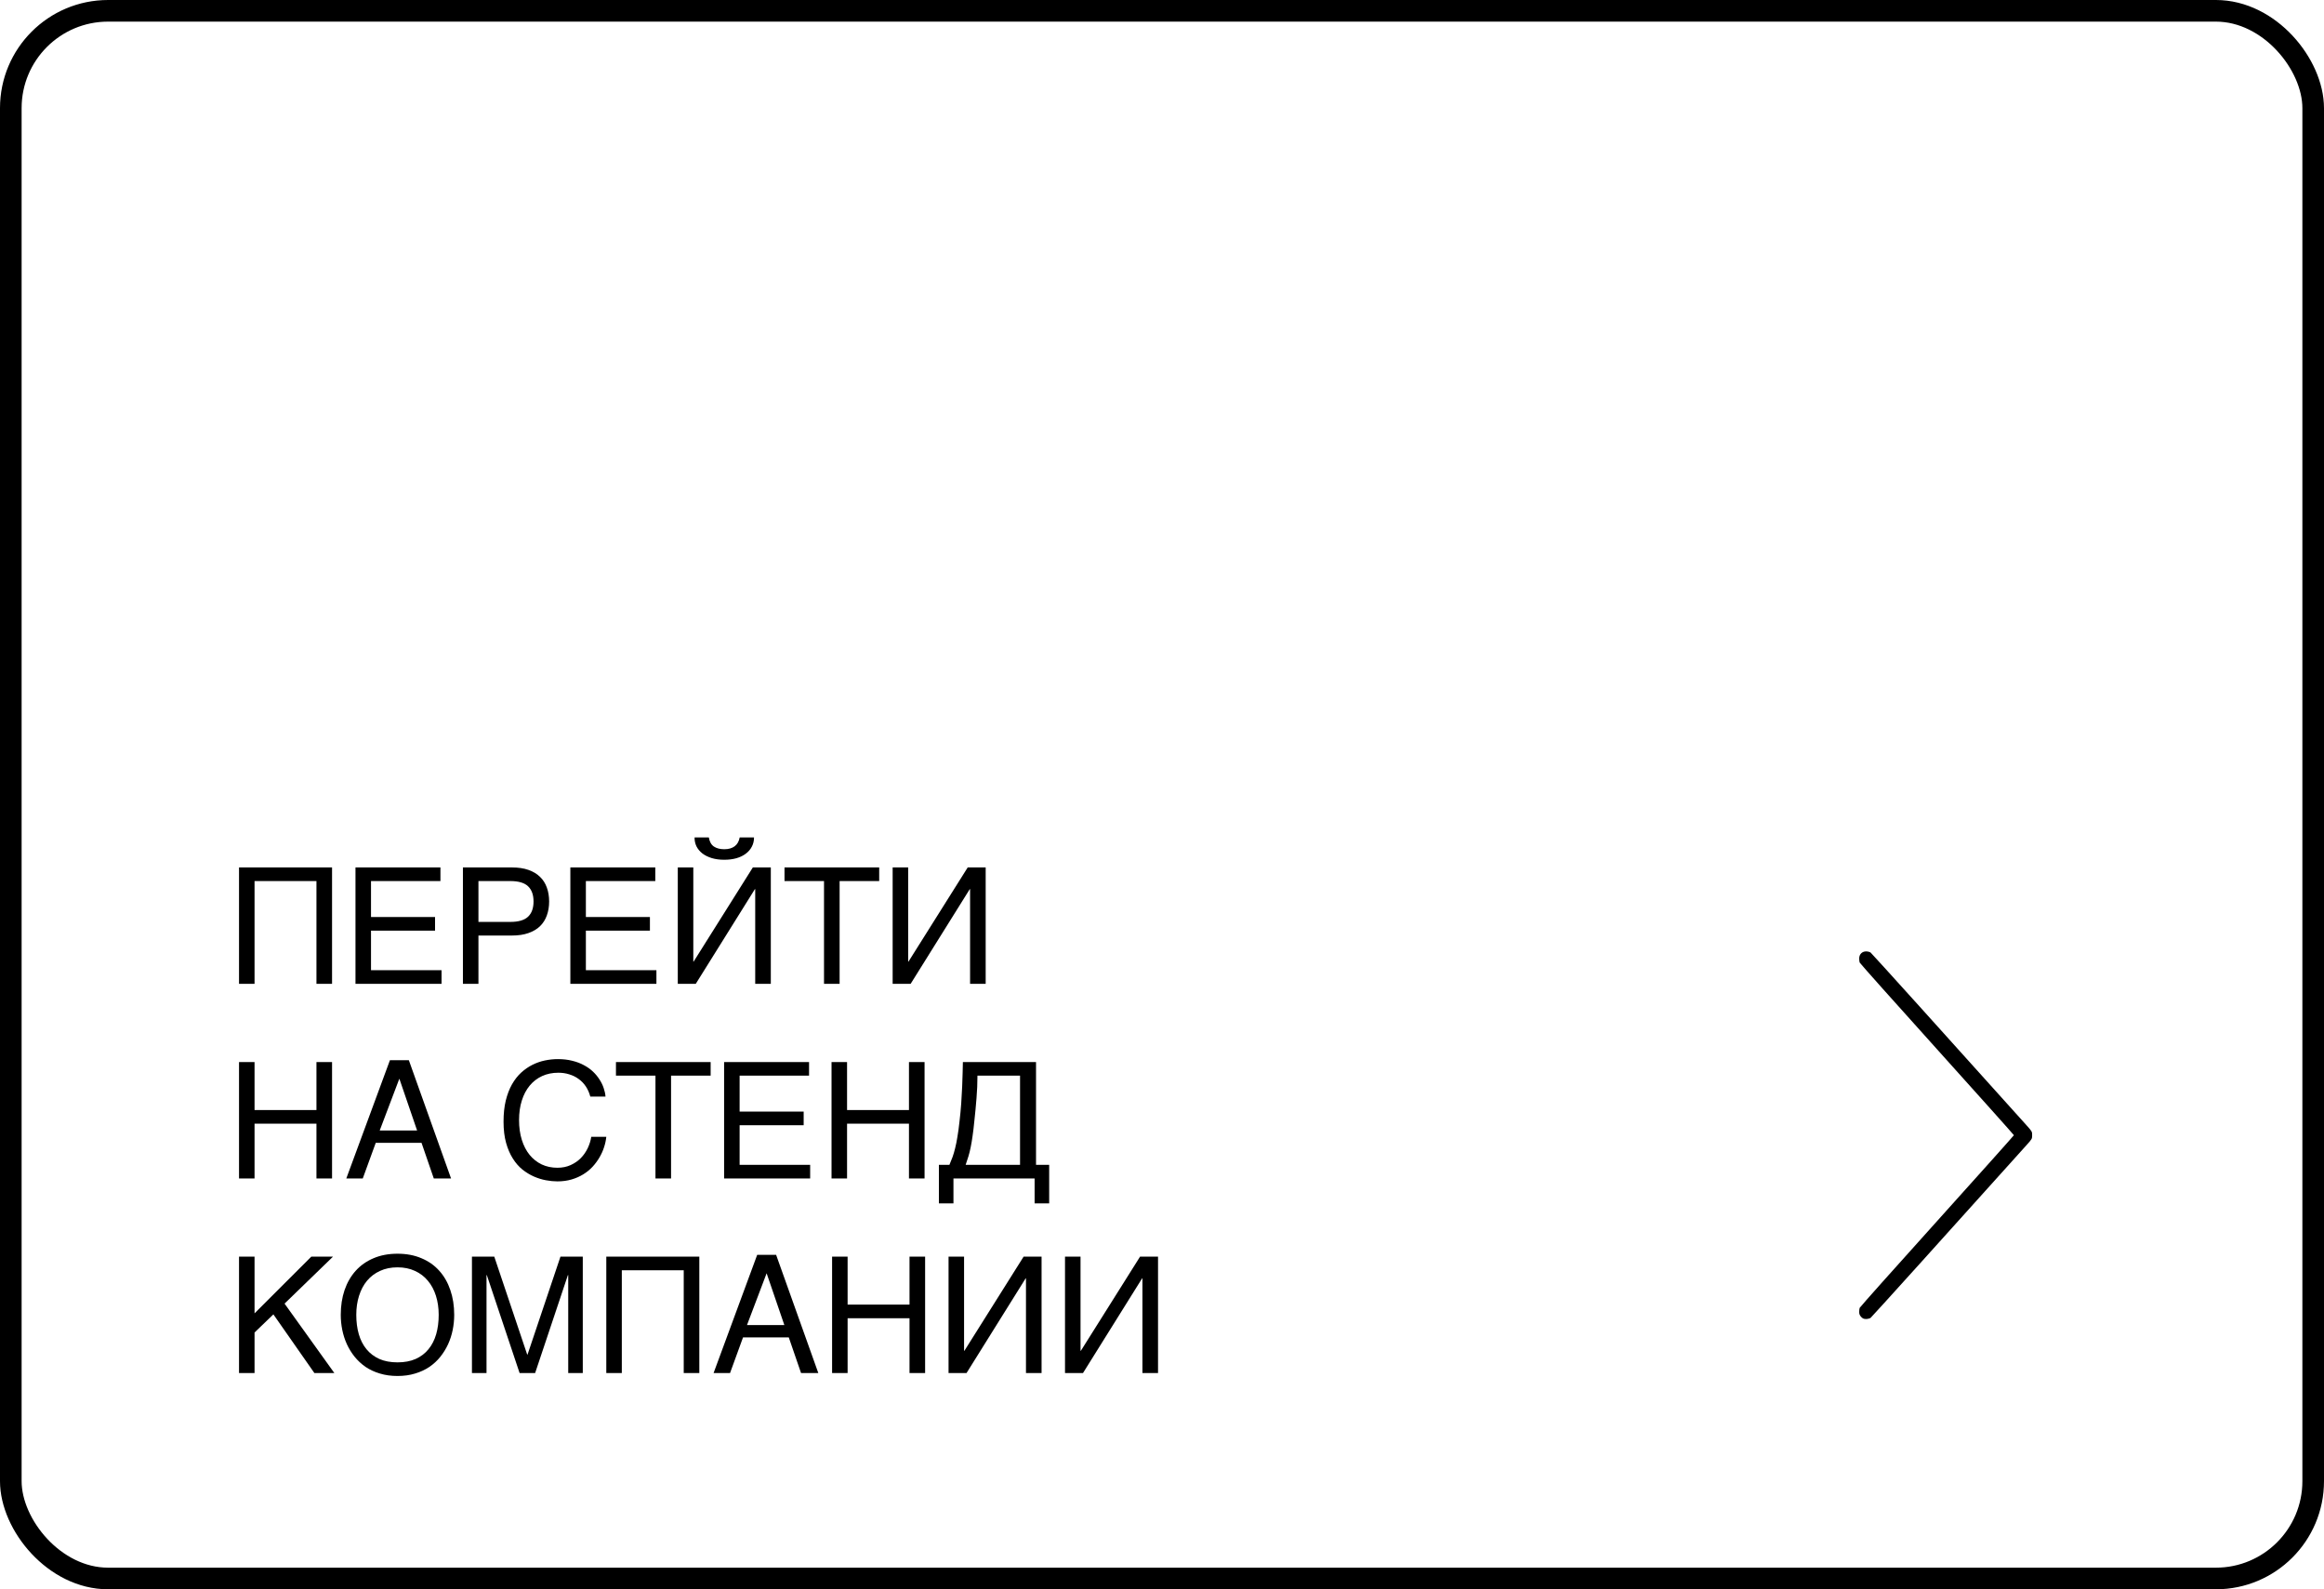<svg width="215" height="147" viewBox="0 0 215 147" fill="none" xmlns="http://www.w3.org/2000/svg">
<rect x="1" y="1" width="213" height="145" rx="9" stroke="black" stroke-width="2"/>
<path d="M22.113 80.233H30.719V91H29.276V81.493H23.549V91H22.113V80.233ZM32.887 80.233H40.746V81.493H34.323V84.818H40.248V86.078H34.323V89.74H40.849V91H32.887V80.233ZM47.206 85.272C47.968 85.272 48.517 85.111 48.854 84.789C49.191 84.467 49.359 83.998 49.359 83.383C49.359 82.768 49.191 82.299 48.854 81.977C48.517 81.654 47.968 81.493 47.206 81.493H44.262V85.272H47.206ZM42.826 80.233H47.353C47.943 80.233 48.454 80.309 48.883 80.46C49.318 80.612 49.677 80.827 49.96 81.105C50.243 81.378 50.453 81.708 50.59 82.094C50.731 82.48 50.802 82.909 50.802 83.383C50.802 83.856 50.731 84.286 50.59 84.672C50.453 85.058 50.243 85.39 49.96 85.668C49.677 85.941 49.318 86.154 48.883 86.305C48.454 86.457 47.943 86.532 47.353 86.532H44.262V91H42.826V80.233ZM52.765 80.233H60.624V81.493H54.201V84.818H60.126V86.078H54.201V89.74H60.727V91H52.765V80.233ZM65.575 77.457C65.644 77.853 65.8 78.134 66.044 78.3C66.293 78.466 66.613 78.549 67.004 78.549C67.399 78.549 67.719 78.459 67.963 78.278C68.207 78.097 68.363 77.824 68.432 77.457H69.757C69.757 77.775 69.689 78.061 69.552 78.314C69.421 78.568 69.233 78.786 68.988 78.966C68.749 79.147 68.459 79.286 68.117 79.384C67.78 79.477 67.409 79.523 67.004 79.523C66.574 79.523 66.188 79.472 65.846 79.369C65.504 79.262 65.214 79.118 64.975 78.937C64.74 78.751 64.56 78.534 64.433 78.285C64.311 78.031 64.252 77.755 64.257 77.457H65.575ZM62.704 80.233H64.14V88.942H64.169L69.648 80.233H71.31V91H69.867V82.24H69.838L64.367 91H62.704V80.233ZM72.577 80.233H81.337V81.493H77.675V91H76.232V81.493H72.577V80.233ZM82.582 80.233H84.018V88.942H84.047L89.526 80.233H91.188V91H89.745V82.24H89.716L84.245 91H82.582V80.233ZM22.113 98.233H23.549V102.672H29.276V98.233H30.719V109H29.276V103.932H23.549V109H22.113V98.233ZM38.586 104.562L36.945 99.772L35.129 104.562H38.586ZM32.038 109L36.073 98.065H37.824L41.728 109H40.131L38.996 105.704H34.762L33.561 109H32.038ZM48.019 103.602C48.019 104.276 48.105 104.886 48.276 105.433C48.446 105.975 48.686 106.437 48.993 106.817C49.306 107.198 49.679 107.494 50.114 107.704C50.553 107.909 51.037 108.011 51.564 108.011C52.023 108.011 52.433 107.928 52.794 107.762C53.161 107.596 53.476 107.379 53.739 107.11C54.003 106.837 54.215 106.529 54.377 106.188C54.538 105.846 54.645 105.499 54.699 105.147H56.09C56.061 105.46 55.993 105.78 55.885 106.107C55.783 106.429 55.641 106.744 55.461 107.052C55.285 107.354 55.072 107.643 54.823 107.916C54.574 108.185 54.286 108.419 53.959 108.619C53.637 108.819 53.276 108.978 52.875 109.095C52.475 109.212 52.038 109.271 51.564 109.271C51.237 109.271 50.885 109.237 50.509 109.168C50.138 109.1 49.767 108.985 49.396 108.824C49.03 108.663 48.676 108.448 48.334 108.18C47.997 107.906 47.699 107.564 47.441 107.154C47.182 106.744 46.974 106.261 46.818 105.704C46.662 105.143 46.584 104.491 46.584 103.749C46.584 103.021 46.652 102.372 46.789 101.8C46.93 101.229 47.121 100.731 47.36 100.306C47.604 99.876 47.887 99.513 48.21 99.215C48.537 98.917 48.886 98.675 49.257 98.49C49.628 98.304 50.014 98.17 50.414 98.087C50.815 98.004 51.212 97.962 51.608 97.962C52.096 97.962 52.541 98.014 52.941 98.116C53.346 98.214 53.708 98.351 54.025 98.526C54.347 98.697 54.628 98.897 54.867 99.127C55.107 99.356 55.307 99.601 55.468 99.859C55.634 100.113 55.761 100.375 55.849 100.643C55.941 100.912 55.998 101.173 56.017 101.427H54.611C54.518 101.08 54.382 100.77 54.201 100.497C54.02 100.223 53.8 99.994 53.542 99.808C53.288 99.618 53 99.474 52.677 99.376C52.36 99.273 52.018 99.222 51.652 99.222C51.1 99.222 50.6 99.325 50.151 99.53C49.706 99.735 49.325 100.028 49.008 100.409C48.691 100.79 48.446 101.251 48.276 101.793C48.105 102.33 48.019 102.933 48.019 103.602ZM56.984 98.233H65.744V99.493H62.082V109H60.639V99.493H56.984V98.233ZM66.989 98.233H74.848V99.493H68.424V102.818H74.35V104.078H68.424V107.74H74.95V109H66.989V98.233ZM76.928 98.233H78.364V102.672H84.091V98.233H85.534V109H84.091V103.932H78.364V109H76.928V98.233ZM86.86 111.307V107.74H87.834C87.936 107.506 88.031 107.269 88.119 107.03C88.207 106.786 88.288 106.512 88.361 106.209C88.439 105.902 88.51 105.55 88.573 105.155C88.642 104.759 88.705 104.291 88.764 103.749C88.832 103.177 88.886 102.616 88.925 102.064C88.964 101.507 88.993 100.987 89.013 100.504C89.037 100.021 89.052 99.584 89.057 99.193C89.067 98.802 89.074 98.482 89.079 98.233H95.846V107.74H97.062V111.307H95.715V109H88.207V111.307H86.86ZM90.427 99.493C90.427 100.191 90.397 100.887 90.339 101.581C90.285 102.274 90.219 102.972 90.141 103.675C90.087 104.232 90.031 104.706 89.972 105.096C89.919 105.482 89.86 105.826 89.797 106.129C89.738 106.427 89.67 106.703 89.592 106.957C89.518 107.206 89.433 107.467 89.335 107.74H94.367V99.493H90.427ZM22.113 116.233H23.549V121.478L28.8 116.233H30.807L26.325 120.577L30.932 127H29.086L25.292 121.573L23.549 123.25V127H22.113V116.233ZM42.02 121.617C42.02 122.081 41.974 122.544 41.881 123.008C41.789 123.467 41.647 123.907 41.457 124.327C41.266 124.742 41.027 125.13 40.739 125.491C40.456 125.848 40.119 126.16 39.728 126.429C39.337 126.692 38.895 126.897 38.402 127.044C37.914 127.195 37.372 127.271 36.776 127.271C36.181 127.271 35.636 127.195 35.143 127.044C34.65 126.897 34.208 126.692 33.817 126.429C33.432 126.16 33.095 125.848 32.807 125.491C32.519 125.13 32.279 124.742 32.089 124.327C31.898 123.907 31.757 123.467 31.664 123.008C31.571 122.544 31.525 122.081 31.525 121.617C31.525 120.782 31.642 120.018 31.877 119.324C32.116 118.631 32.46 118.035 32.909 117.537C33.358 117.039 33.908 116.653 34.557 116.38C35.207 116.102 35.946 115.962 36.776 115.962C37.602 115.962 38.339 116.102 38.988 116.38C39.643 116.653 40.192 117.039 40.636 117.537C41.086 118.035 41.427 118.631 41.662 119.324C41.901 120.018 42.02 120.782 42.02 121.617ZM40.585 121.617C40.585 120.977 40.499 120.389 40.329 119.852C40.158 119.31 39.909 118.846 39.582 118.46C39.259 118.069 38.861 117.767 38.388 117.552C37.914 117.332 37.377 117.222 36.776 117.222C36.171 117.222 35.631 117.332 35.158 117.552C34.684 117.767 34.284 118.069 33.957 118.46C33.634 118.846 33.388 119.31 33.217 119.852C33.046 120.389 32.961 120.977 32.961 121.617C32.961 122.271 33.039 122.869 33.195 123.411C33.351 123.948 33.588 124.41 33.905 124.795C34.223 125.181 34.618 125.481 35.092 125.696C35.57 125.906 36.132 126.011 36.776 126.011C37.416 126.011 37.975 125.906 38.454 125.696C38.932 125.481 39.328 125.181 39.64 124.795C39.958 124.41 40.194 123.948 40.351 123.411C40.507 122.869 40.585 122.271 40.585 121.617ZM43.661 116.233H45.727L48.773 125.293H48.803L51.85 116.233H53.915V127H52.568V117.94H52.538L49.506 127H48.07L45.038 117.94H45.009V127H43.661V116.233ZM56.09 116.233H64.696V127H63.254V117.493H57.526V127H56.09V116.233ZM72.563 122.562L70.922 117.771L69.106 122.562H72.563ZM66.015 127L70.05 116.065H71.801L75.705 127H74.108L72.973 123.704H68.739L67.538 127H66.015ZM76.979 116.233H78.415V120.672H84.142V116.233H85.585V127H84.142V121.932H78.415V127H76.979V116.233ZM87.753 116.233H89.189V124.942H89.218L94.697 116.233H96.359V127H94.916V118.24H94.887L89.416 127H87.753V116.233ZM98.527 116.233H99.963V124.942H99.992L105.47 116.233H107.133V127H105.69V118.24H105.661L100.19 127H98.527V116.233Z" fill="black"/>
<path d="M172.181 121.807C172.331 121.96 172.419 122 172.637 122C172.787 122 172.975 121.954 173.056 121.894C173.169 121.807 180.275 113.938 187.481 105.916C187.994 105.345 188 105.332 188 105C188 104.668 187.994 104.655 187.481 104.084C180.275 96.062 173.169 88.193 173.056 88.106C172.975 88.046 172.787 88 172.637 88C172.262 88 172 88.272 172 88.651C172 88.797 172.019 88.969 172.044 89.029C172.062 89.096 175.281 92.702 179.2 97.051C183.112 101.394 186.312 104.973 186.312 105C186.312 105.027 183.112 108.606 179.2 112.949C175.281 117.298 172.062 120.904 172.044 120.971C172.019 121.03 172 121.203 172 121.349C172 121.548 172.044 121.655 172.181 121.807Z" fill="black"/>
</svg>
